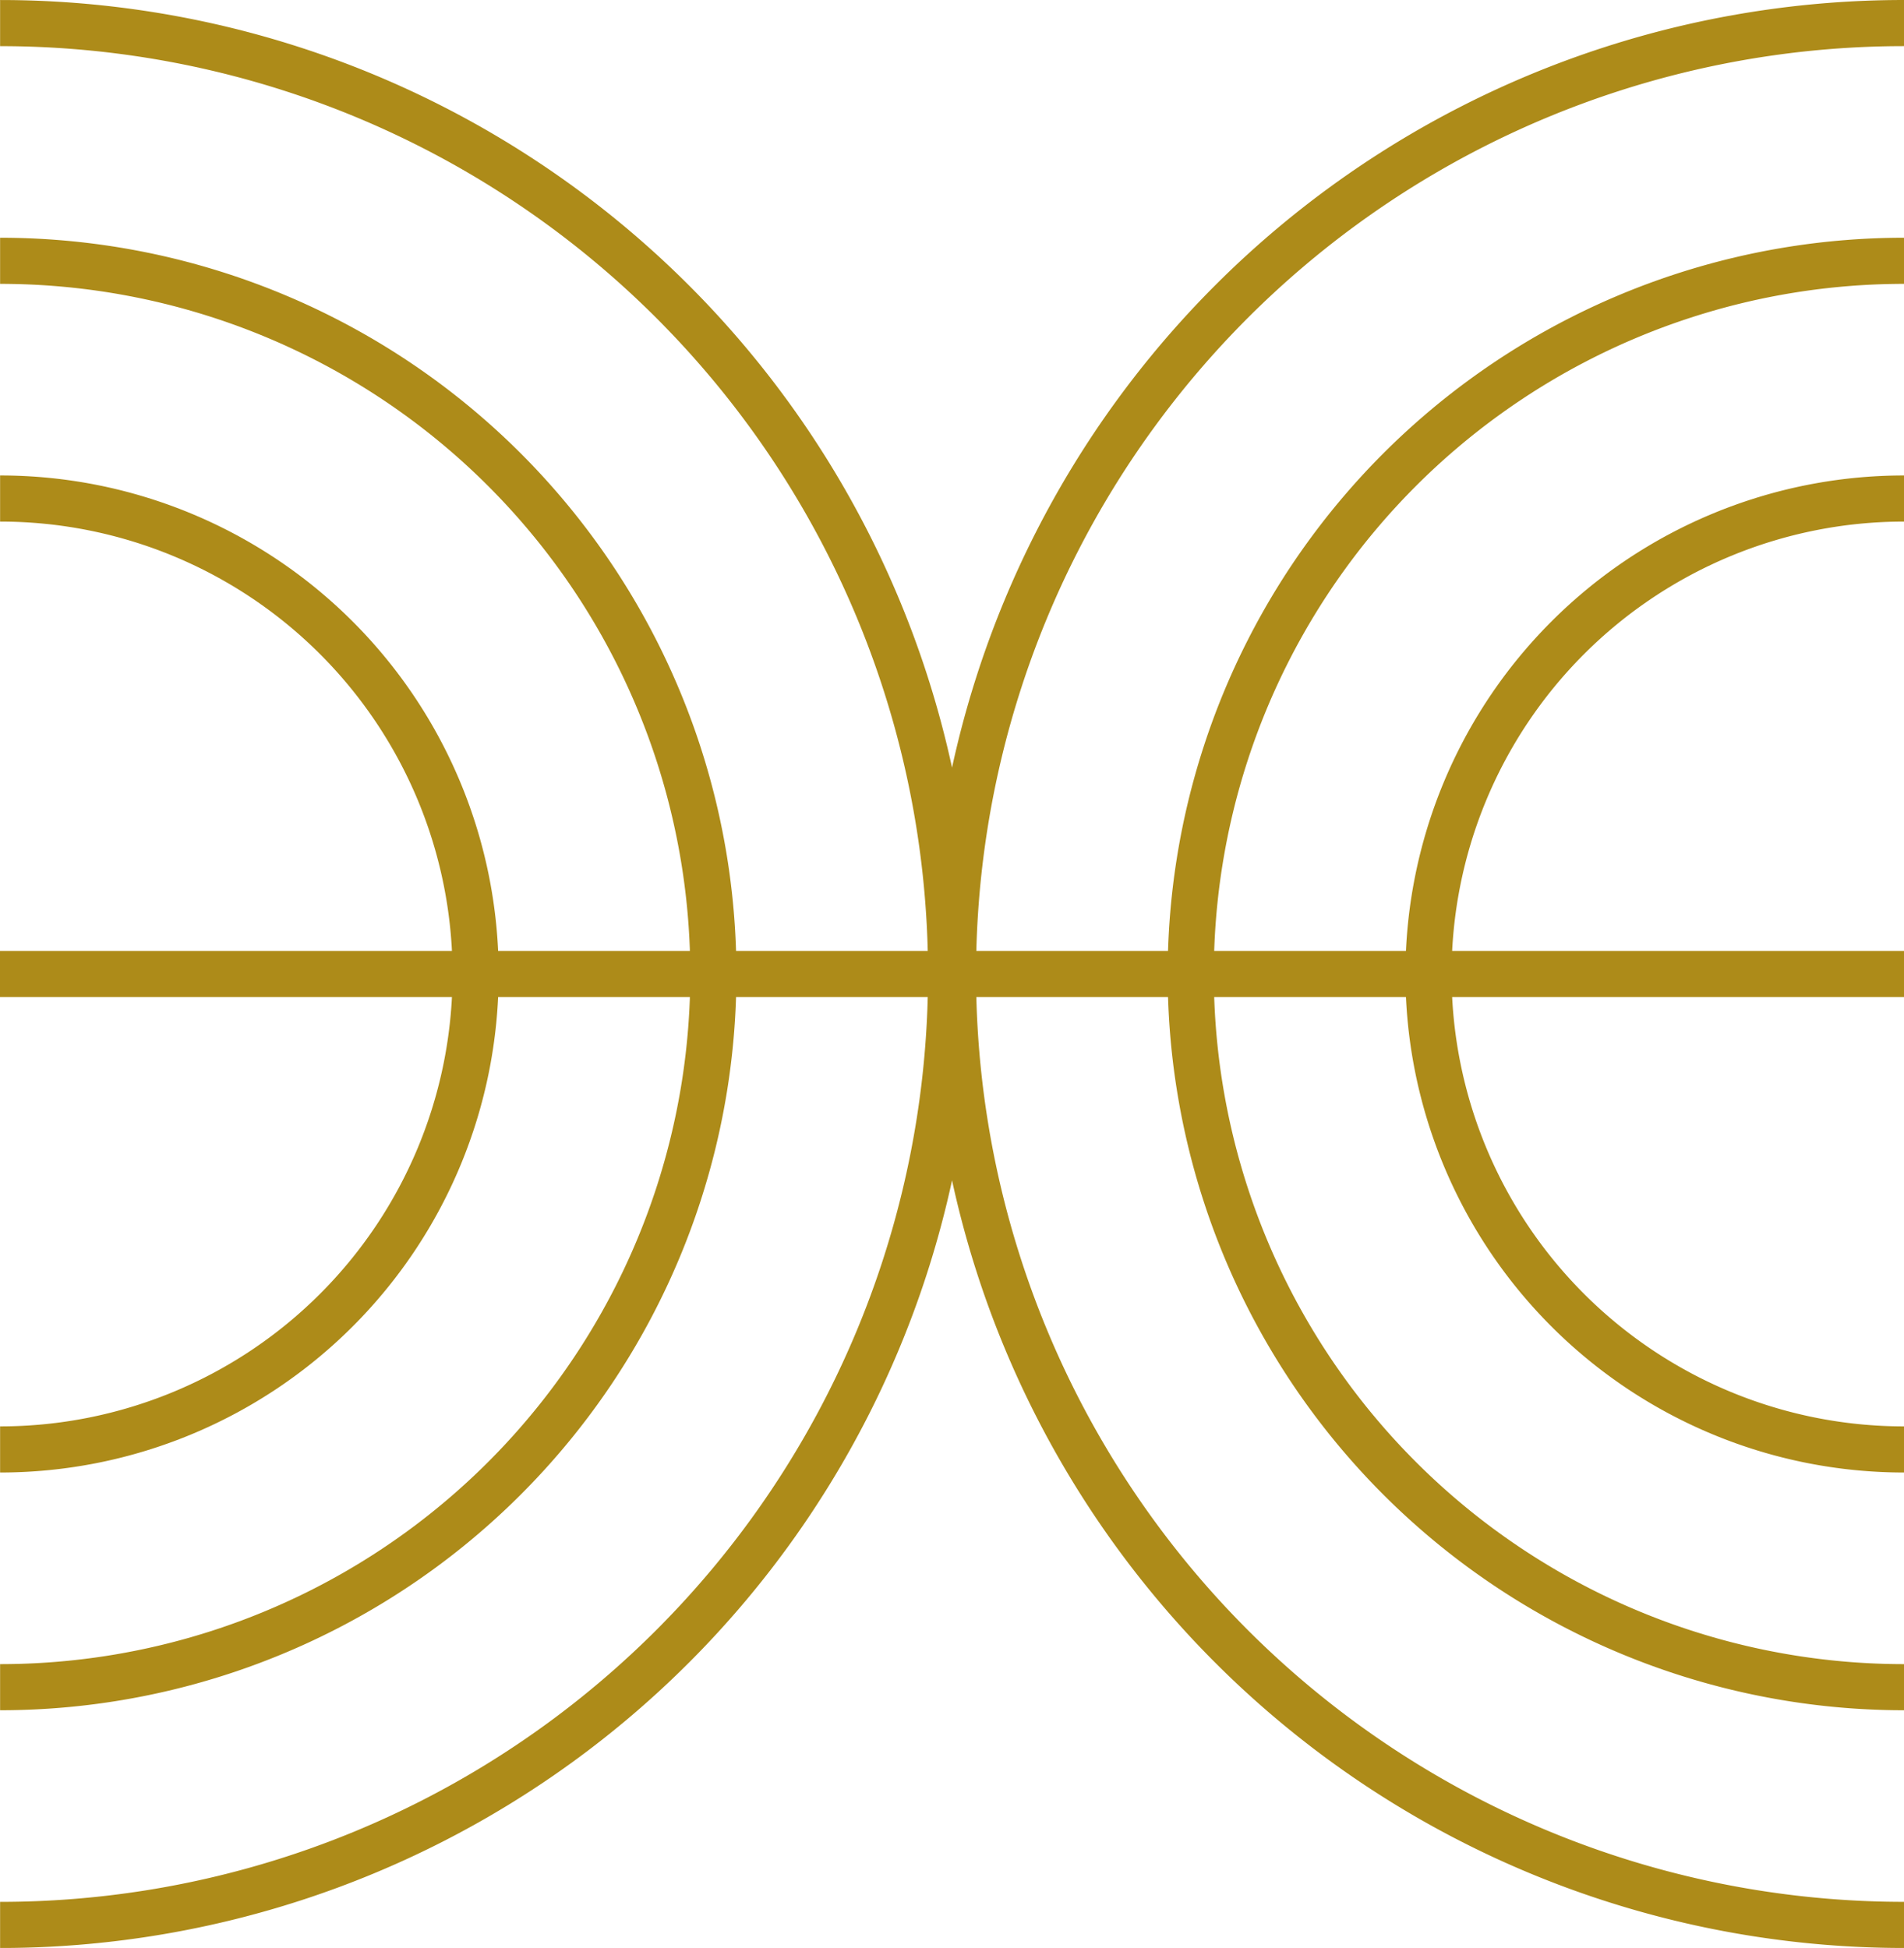 <svg xmlns="http://www.w3.org/2000/svg" width="82.555" height="84.469" viewBox="0 0 82.555 84.469">
  <g id="Group_31" data-name="Group 31" transform="translate(-1365.296 -922.999)">
    <path id="Path_63" data-name="Path 63" d="M1447.851,1006.468a41.234,41.234,0,1,1,0-82.469" fill="none" stroke="#ad8b19" stroke-miterlimit="10" stroke-width="2"/>
    <path id="Path_64" data-name="Path 64" d="M1447.851,996.16a30.926,30.926,0,0,1,0-61.852" fill="none" stroke="#ad8b19" stroke-miterlimit="10" stroke-width="2"/>
    <path id="Path_65" data-name="Path 65" d="M1447.851,985.851a20.617,20.617,0,0,1,0-41.235" fill="none" stroke="#ad8b19" stroke-miterlimit="10" stroke-width="2"/>
    <path id="Path_66" data-name="Path 66" d="M1365.3,924a41.234,41.234,0,1,1,0,82.469" fill="none" stroke="#ad8b19" stroke-miterlimit="10" stroke-width="2"/>
    <path id="Path_67" data-name="Path 67" d="M1365.3,934.308a30.926,30.926,0,1,1,0,61.852" fill="none" stroke="#ad8b19" stroke-miterlimit="10" stroke-width="2"/>
    <path id="Path_68" data-name="Path 68" d="M1365.3,944.616a20.617,20.617,0,0,1,0,41.235" fill="none" stroke="#ad8b19" stroke-miterlimit="10" stroke-width="2"/>
    <line id="Line_55" data-name="Line 55" x2="82.555" transform="translate(1365.296 965.234)" fill="none" stroke="#ad8b19" stroke-miterlimit="10" stroke-width="2"/>
  </g>
</svg>
